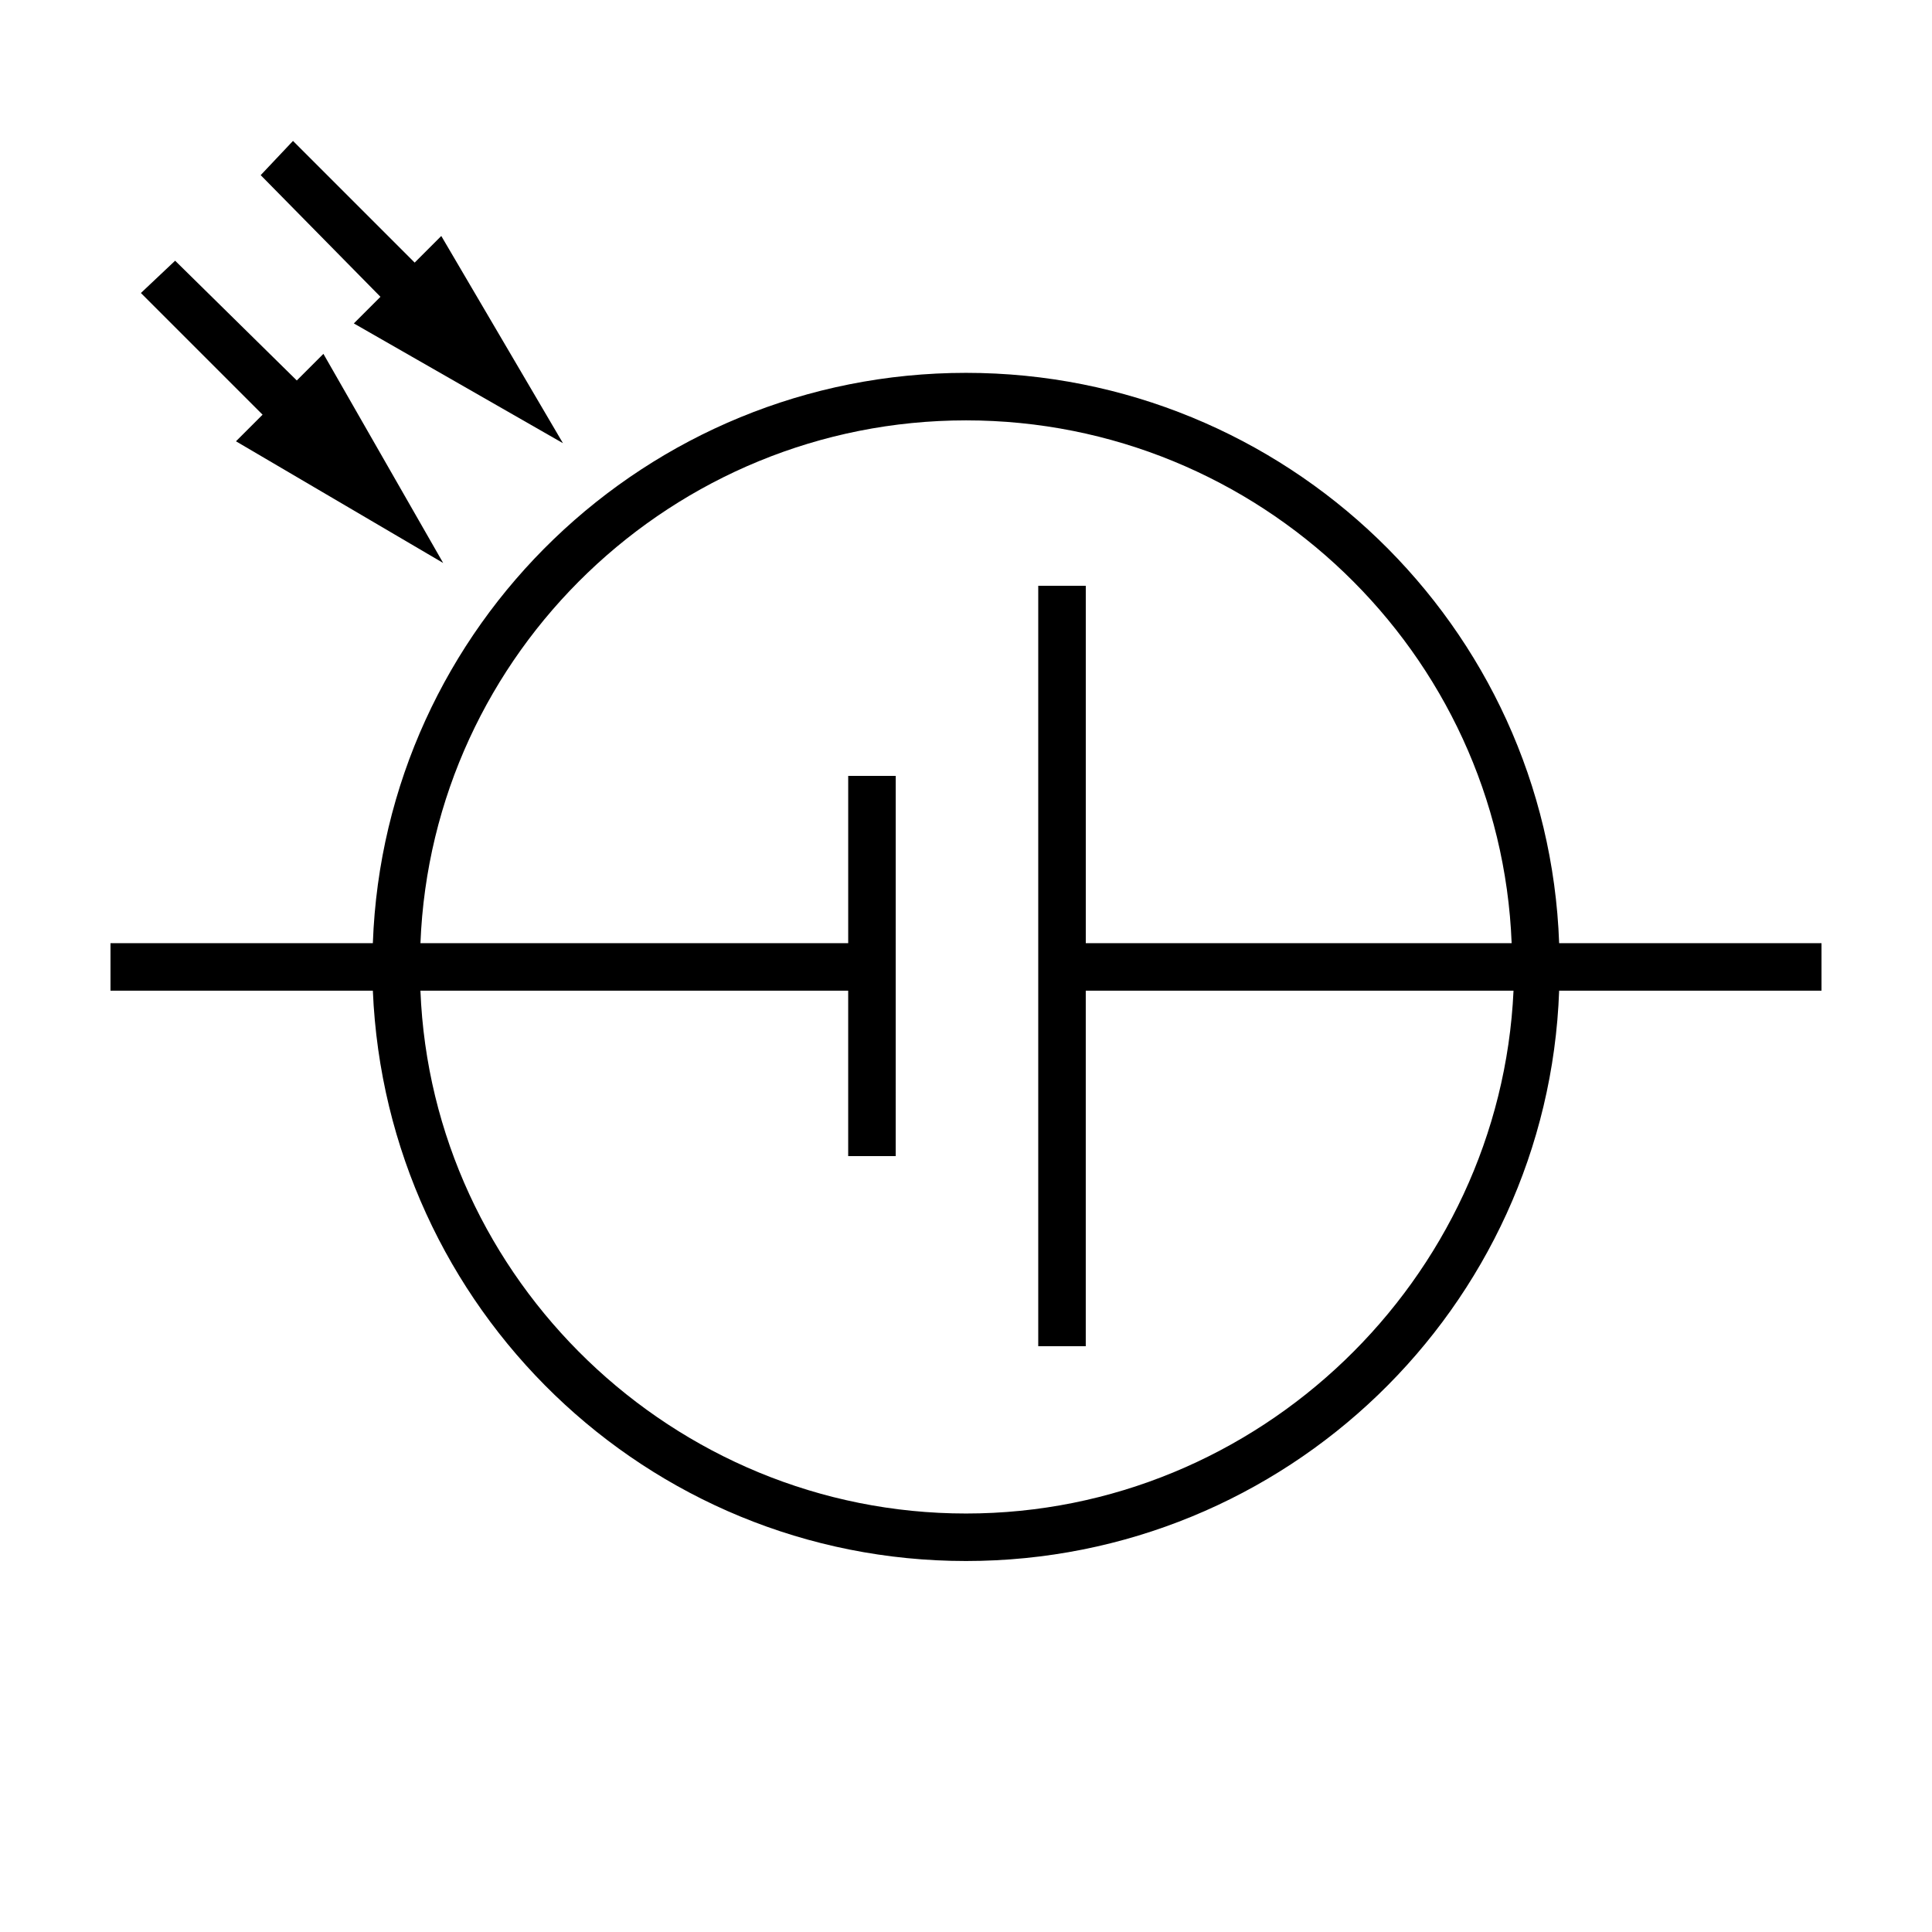 <?xml version="1.0" encoding="UTF-8"?>
<!-- Uploaded to: ICON Repo, www.svgrepo.com, Generator: ICON Repo Mixer Tools -->
<svg fill="#000000" width="800px" height="800px" version="1.1" viewBox="144 144 512 512" xmlns="http://www.w3.org/2000/svg">
 <g>
  <path d="m400 242.81c-84.641 0-154.16 67.008-157.19 151.14h-69.527v12.594h69.527c3.527 84.137 72.547 151.14 157.19 151.14s154.16-67.008 157.19-151.14h69.523v-12.594h-69.523c-3.023-84.137-72.551-151.14-157.19-151.14zm19.145 56.43v201.52h12.594v-94.215h113.36c-3.523 76.582-67.508 138.55-145.09 138.55-77.59 0-141.57-61.965-144.59-138.55h113.36v43.832h12.594l0.004-100.76h-12.594v44.336h-113.36c3.023-77.082 67.004-138.55 144.59-138.55 77.586 0 141.57 61.465 144.59 138.55h-112.86v-94.715z"/>
  <path d="m293.19 261.45-32.246-54.914-7.051 7.055-32.246-32.246-8.562 9.07 31.738 32.242-7.051 7.055z"/>
  <path d="m181.34 221.65 32.246 32.246-7.055 7.051 54.914 32.246-31.738-55.418-7.055 7.051-32.242-31.738z"/>
 </g>
</svg>